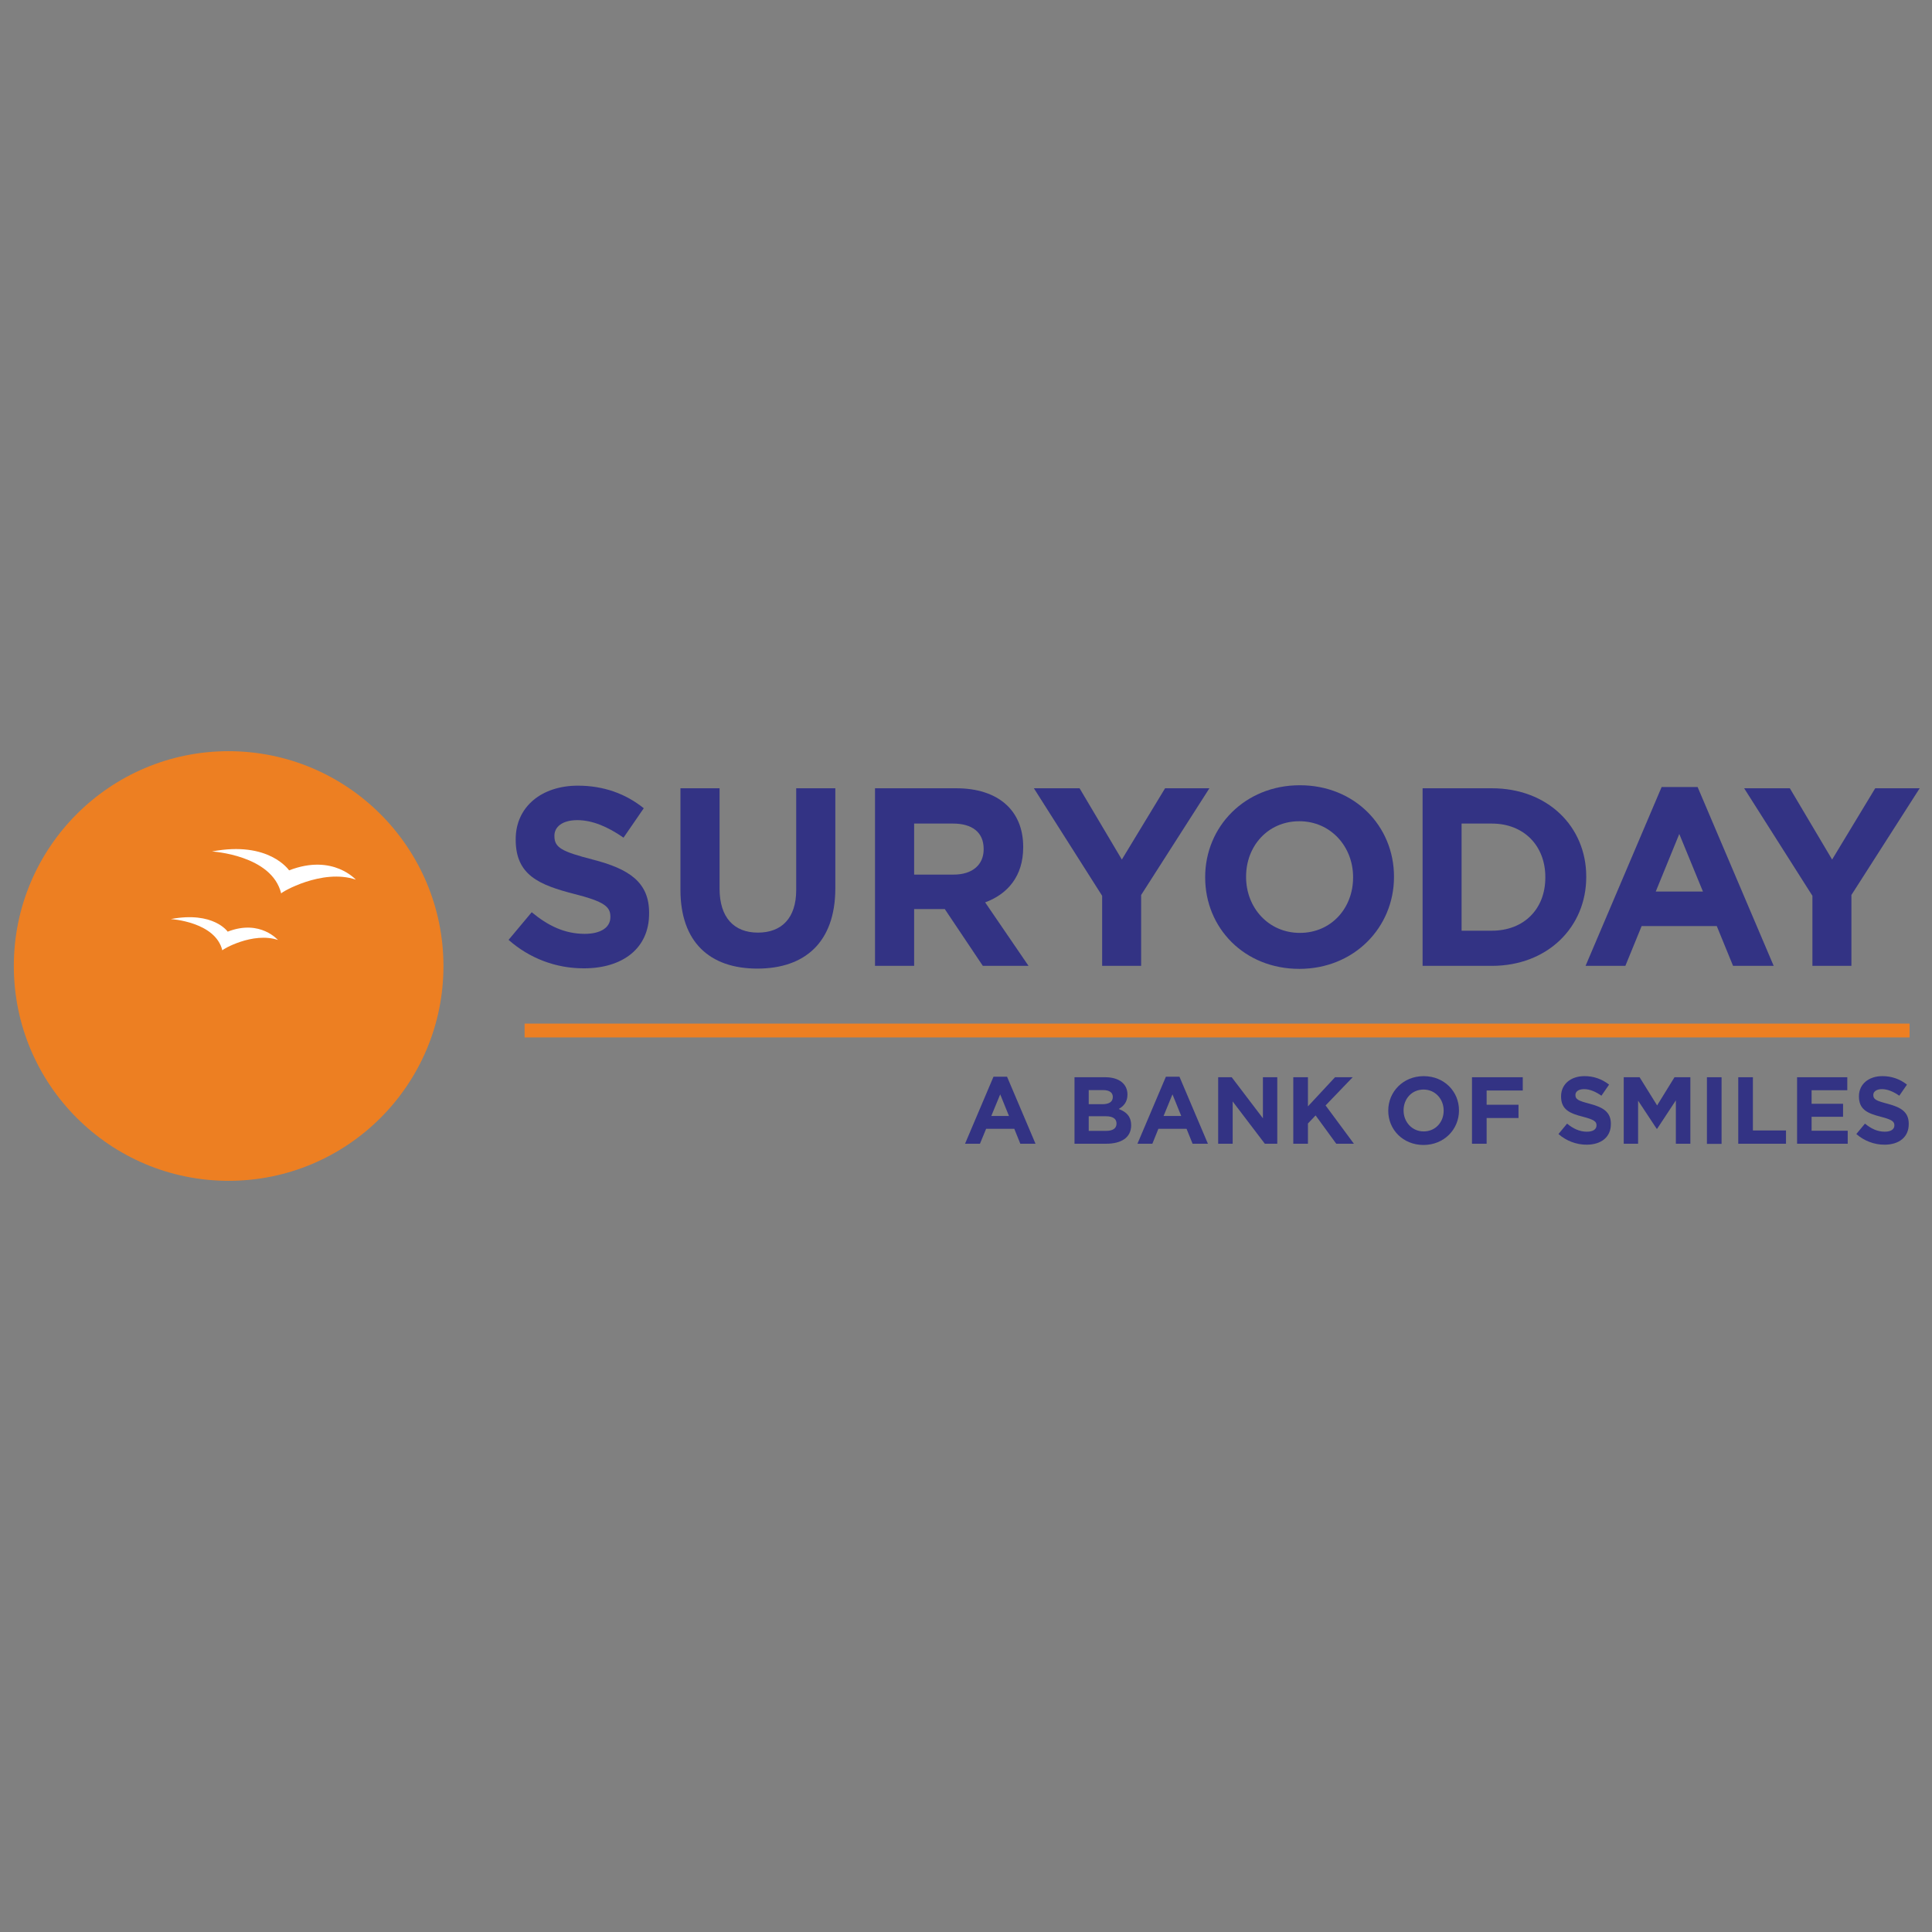 <?xml version="1.0" encoding="utf-8"?>
<!-- Generator: Adobe Illustrator 28.0.0, SVG Export Plug-In . SVG Version: 6.00 Build 0)  -->
<svg version="1.2" baseProfile="tiny-ps" xmlns="http://www.w3.org/2000/svg" viewBox="0 0 1412 1412">
  <rect x="0" y="0" width="1412" height="1412" fill="#808080" stroke="none"/>
  <title>Suryoday Small Finance Bank Ltd.</title>
<rect x="383.4" y="748.1" fill="#ED7F22" width="1012.2" height="10.1" />
<path fill-rule="evenodd" fill="#ED7F22" d="M324.1,706c0,86.7-70.3,157-157,157s-157-70.3-157-157S80.4,549,167,549  C253.7,549,324,619.3,324.1,706L324.1,706" />
<path fill-rule="evenodd" fill="#FFFFFF" d="M154.9,622.3c0,0,43.8,2.5,50.6,30.7c-0.4-0.7,30-18.5,54.6-10.1  c0.4,0.7-16.3-19.4-48.8-6.8C211.2,636.1,196.8,614.3,154.9,622.3" />
<path fill-rule="evenodd" fill="#FFFFFF" d="M124.8,671.7c0,0,32.6,1.9,37.7,22.9c-0.3-0.6,22.4-13.8,40.7-7.6  c0.3,0.6-12.6-15.5-36.8-6.1C166.4,680.9,156.1,665.8,124.8,671.7" />
<path fill="#333384" d="M426.8,707.7c-20.3,0.1-39.9-7.3-55.1-20.8l16.9-20.2c11.7,9.7,23.9,15.8,38.7,15.8  c11.7,0,18.8-4.6,18.8-12.2v-0.4c0-7.2-4.5-11-26.2-16.5c-26.1-6.7-43-13.9-43-39.7v-0.4c0-23.6,18.9-39.1,45.4-39.1  c18.9,0,35,5.9,48.2,16.5l-14.8,21.5c-11.5-8-22.8-12.8-33.8-12.8s-16.7,5-16.7,11.3v0.4c0,8.5,5.6,11.3,28,17.1  c26.3,6.8,41.2,16.3,41.2,38.9v0.4C474.5,693.3,454.8,707.7,426.8,707.7" />
<path fill="#333384" d="M553.5,707.9c-34.9,0-56.2-19.5-56.2-57.6v-74.2h28.6v73.4c0,21.1,10.6,32.1,28,32.1s28-10.6,28-31.1v-74.4  h28.6v73.3C610.4,688.6,588.3,707.9,553.5,707.9" />
<path fill="#333384" d="M718.3,705.9l-27.8-41.5h-22.4v41.5h-28.6V576.1h59.3c30.6,0,49,16.1,49,42.8v0.4c0,21-11.3,34.1-27.8,40.2  l31.7,46.4H718.3z M718.9,620.4c0-12.2-8.5-18.5-22.4-18.5h-28.4v37.3H697c13.9,0,21.9-7.4,21.9-18.4V620.4z" />
<polygon fill="#333384" points="834,654.1 834,705.9 805.5,705.9 805.5,654.7 755.6,576.1 789,576.1 819.9,628.2 851.5,576.1   883.9,576.1 " />
<path fill="#333384" d="M949.6,708.1c-40.1,0-68.8-29.8-68.8-66.8V641c0-36.9,29.1-67.1,69.2-67.1s68.8,29.9,68.8,66.8v0.4  C1018.7,677.9,989.6,708.1,949.6,708.1 M988.9,641c0-22.2-16.3-40.8-39.3-40.8s-38.9,18.2-38.9,40.4v0.4c0,22.3,16.3,40.8,39.3,40.8  s38.9-18.2,38.9-40.4V641z" />
<path fill="#333384" d="M1090.3,705.9h-50.6V576.1h50.6c40.8,0,69,28,69,64.5v0.4C1159.3,677.5,1131.1,705.9,1090.3,705.9   M1129.4,641c0-23-15.8-39.1-39.1-39.1h-22.1v78.3h22.1c23.4,0,39.1-15.8,39.1-38.8V641z" />
<path fill="#333384" d="M1266.6,705.9l-11.9-29.1h-54.9l-11.9,29.1h-29.1l55.6-130.7h26.3l55.6,130.7H1266.6z M1227.3,609.5  l-17.2,42.1h34.5L1227.3,609.5z" />
<polygon fill="#333384" points="1353.1,654.1 1353.1,705.9 1324.6,705.9 1324.6,654.7 1274.7,576.1 1308.1,576.1 1339,628.2   1370.5,576.1 1403,576.1 " />
<path fill="#333384" d="M745.7,835.9l-4.4-10.9h-20.6l-4.5,10.9h-10.9l20.8-49h9.9l20.8,49H745.7z M731,799.8l-6.5,15.8h12.9  L731,799.8z" />
<path fill="#333384" d="M808.4,835.9h-23.1v-48.6h22.6c9.9,0,16.1,4.9,16.1,12.6v0.1c0,5.5-2.9,8.5-6.4,10.5c5.6,2.1,9.1,5.4,9.1,12  v0.1C826.6,831.5,819.4,835.9,808.4,835.9 M813.3,801.7c0-3.2-2.5-5-7-5h-10.6V807h9.9C810.3,807,813.3,805.5,813.3,801.7  L813.3,801.7z M816,821.1c0-3.3-2.4-5.3-7.9-5.3h-12.4v10.7h12.7c4.7,0,7.6-1.7,7.6-5.3L816,821.1z" />
<path fill="#333384" d="M871.6,835.9l-4.4-10.9h-20.6l-4.4,10.9h-10.9l20.8-49h9.9l20.8,49H871.6z M856.9,799.8l-6.5,15.8h12.9  L856.9,799.8z" />
<polygon fill="#333384" points="924.4,835.9 900.9,805 900.9,835.9 890.3,835.9 890.3,787.3 900.2,787.3 923,817.3 923,787.3   933.5,787.3 933.5,835.9 " />
<polygon fill="#333384" points="976.6,835.9 961.5,815.2 955.9,821.1 955.9,835.9 945.2,835.9 945.2,787.3 955.9,787.3 955.9,808.6   975.7,787.3 988.6,787.3 968.8,807.9 989.5,835.9 " />
<path fill="#333384" d="M1040.4,836.8c-15,0-25.8-11.2-25.8-25v-0.1c0-13.8,10.9-25.2,25.9-25.2s25.8,11.2,25.8,25v0.1  C1066.3,825.4,1055.4,836.8,1040.4,836.8 M1055.1,811.6c0-8.3-6.1-15.3-14.7-15.3s-14.6,6.8-14.6,15.2v0.1c0,8.3,6.1,15.3,14.7,15.3  s14.6-6.8,14.6-15.1V811.6z" />
<polygon fill="#333384" points="1086.5,797 1086.5,807.4 1109.8,807.4 1109.8,817.1 1086.5,817.1 1086.5,835.9 1075.8,835.9   1075.8,787.3 1112.9,787.3 1112.9,797 " />
<path fill="#333384" d="M1159.6,836.6c-7.6,0-14.9-2.8-20.6-7.8l6.3-7.6c4.4,3.6,9,5.9,14.5,5.9c4.4,0,7-1.7,7-4.6v-0.1  c0-2.7-1.7-4.1-9.8-6.2c-9.8-2.5-16.1-5.2-16.1-14.9v-0.1c0-8.8,7.1-14.7,17-14.7c6.6-0.1,12.9,2.1,18.1,6.2l-5.6,8.1  c-4.3-3-8.5-4.8-12.7-4.8s-6.3,1.9-6.3,4.2v0.1c0,3.2,2.1,4.2,10.5,6.4c9.9,2.6,15.4,6.1,15.4,14.6v0.1  C1177.4,831.2,1170,836.6,1159.6,836.6" />
<polygon fill="#333384" points="1224.8,835.9 1224.8,804.2 1211.1,825 1210.8,825 1197.2,804.4 1197.2,835.9 1186.7,835.9   1186.7,787.3 1198.3,787.3 1211.1,807.9 1223.8,787.3 1235.4,787.3 1235.4,835.9 " />
<rect x="1247.5" y="787.3" fill="#333384" width="10.7" height="48.7" />
<polygon fill="#333384" points="1270.4,835.9 1270.4,787.3 1281.1,787.3 1281.1,826.2 1305.3,826.2 1305.3,835.9 " />
<polygon fill="#333384" points="1313.4,835.9 1313.4,787.3 1350.1,787.3 1350.1,796.8 1324,796.8 1324,806.7 1347,806.7 1347,816.2   1324,816.2 1324,826.4 1350.4,826.4 1350.4,835.9 " />
<path fill="#333384" d="M1377.3,836.6c-7.6,0-14.9-2.8-20.6-7.8l6.3-7.6c4.4,3.6,9,5.9,14.5,5.9c4.4,0,7-1.7,7-4.6v-0.1  c0-2.7-1.7-4.1-9.8-6.2c-9.8-2.5-16.1-5.2-16.1-14.9v-0.1c0-8.8,7.1-14.7,17-14.7c6.6-0.1,13,2.1,18.1,6.2l-5.6,8.1  c-4.3-3-8.6-4.8-12.7-4.8s-6.3,1.9-6.3,4.2v0.1c0,3.2,2.1,4.2,10.5,6.4c9.9,2.6,15.4,6.1,15.4,14.6v0.1  C1395.1,831.2,1387.7,836.6,1377.3,836.6" />
</svg>